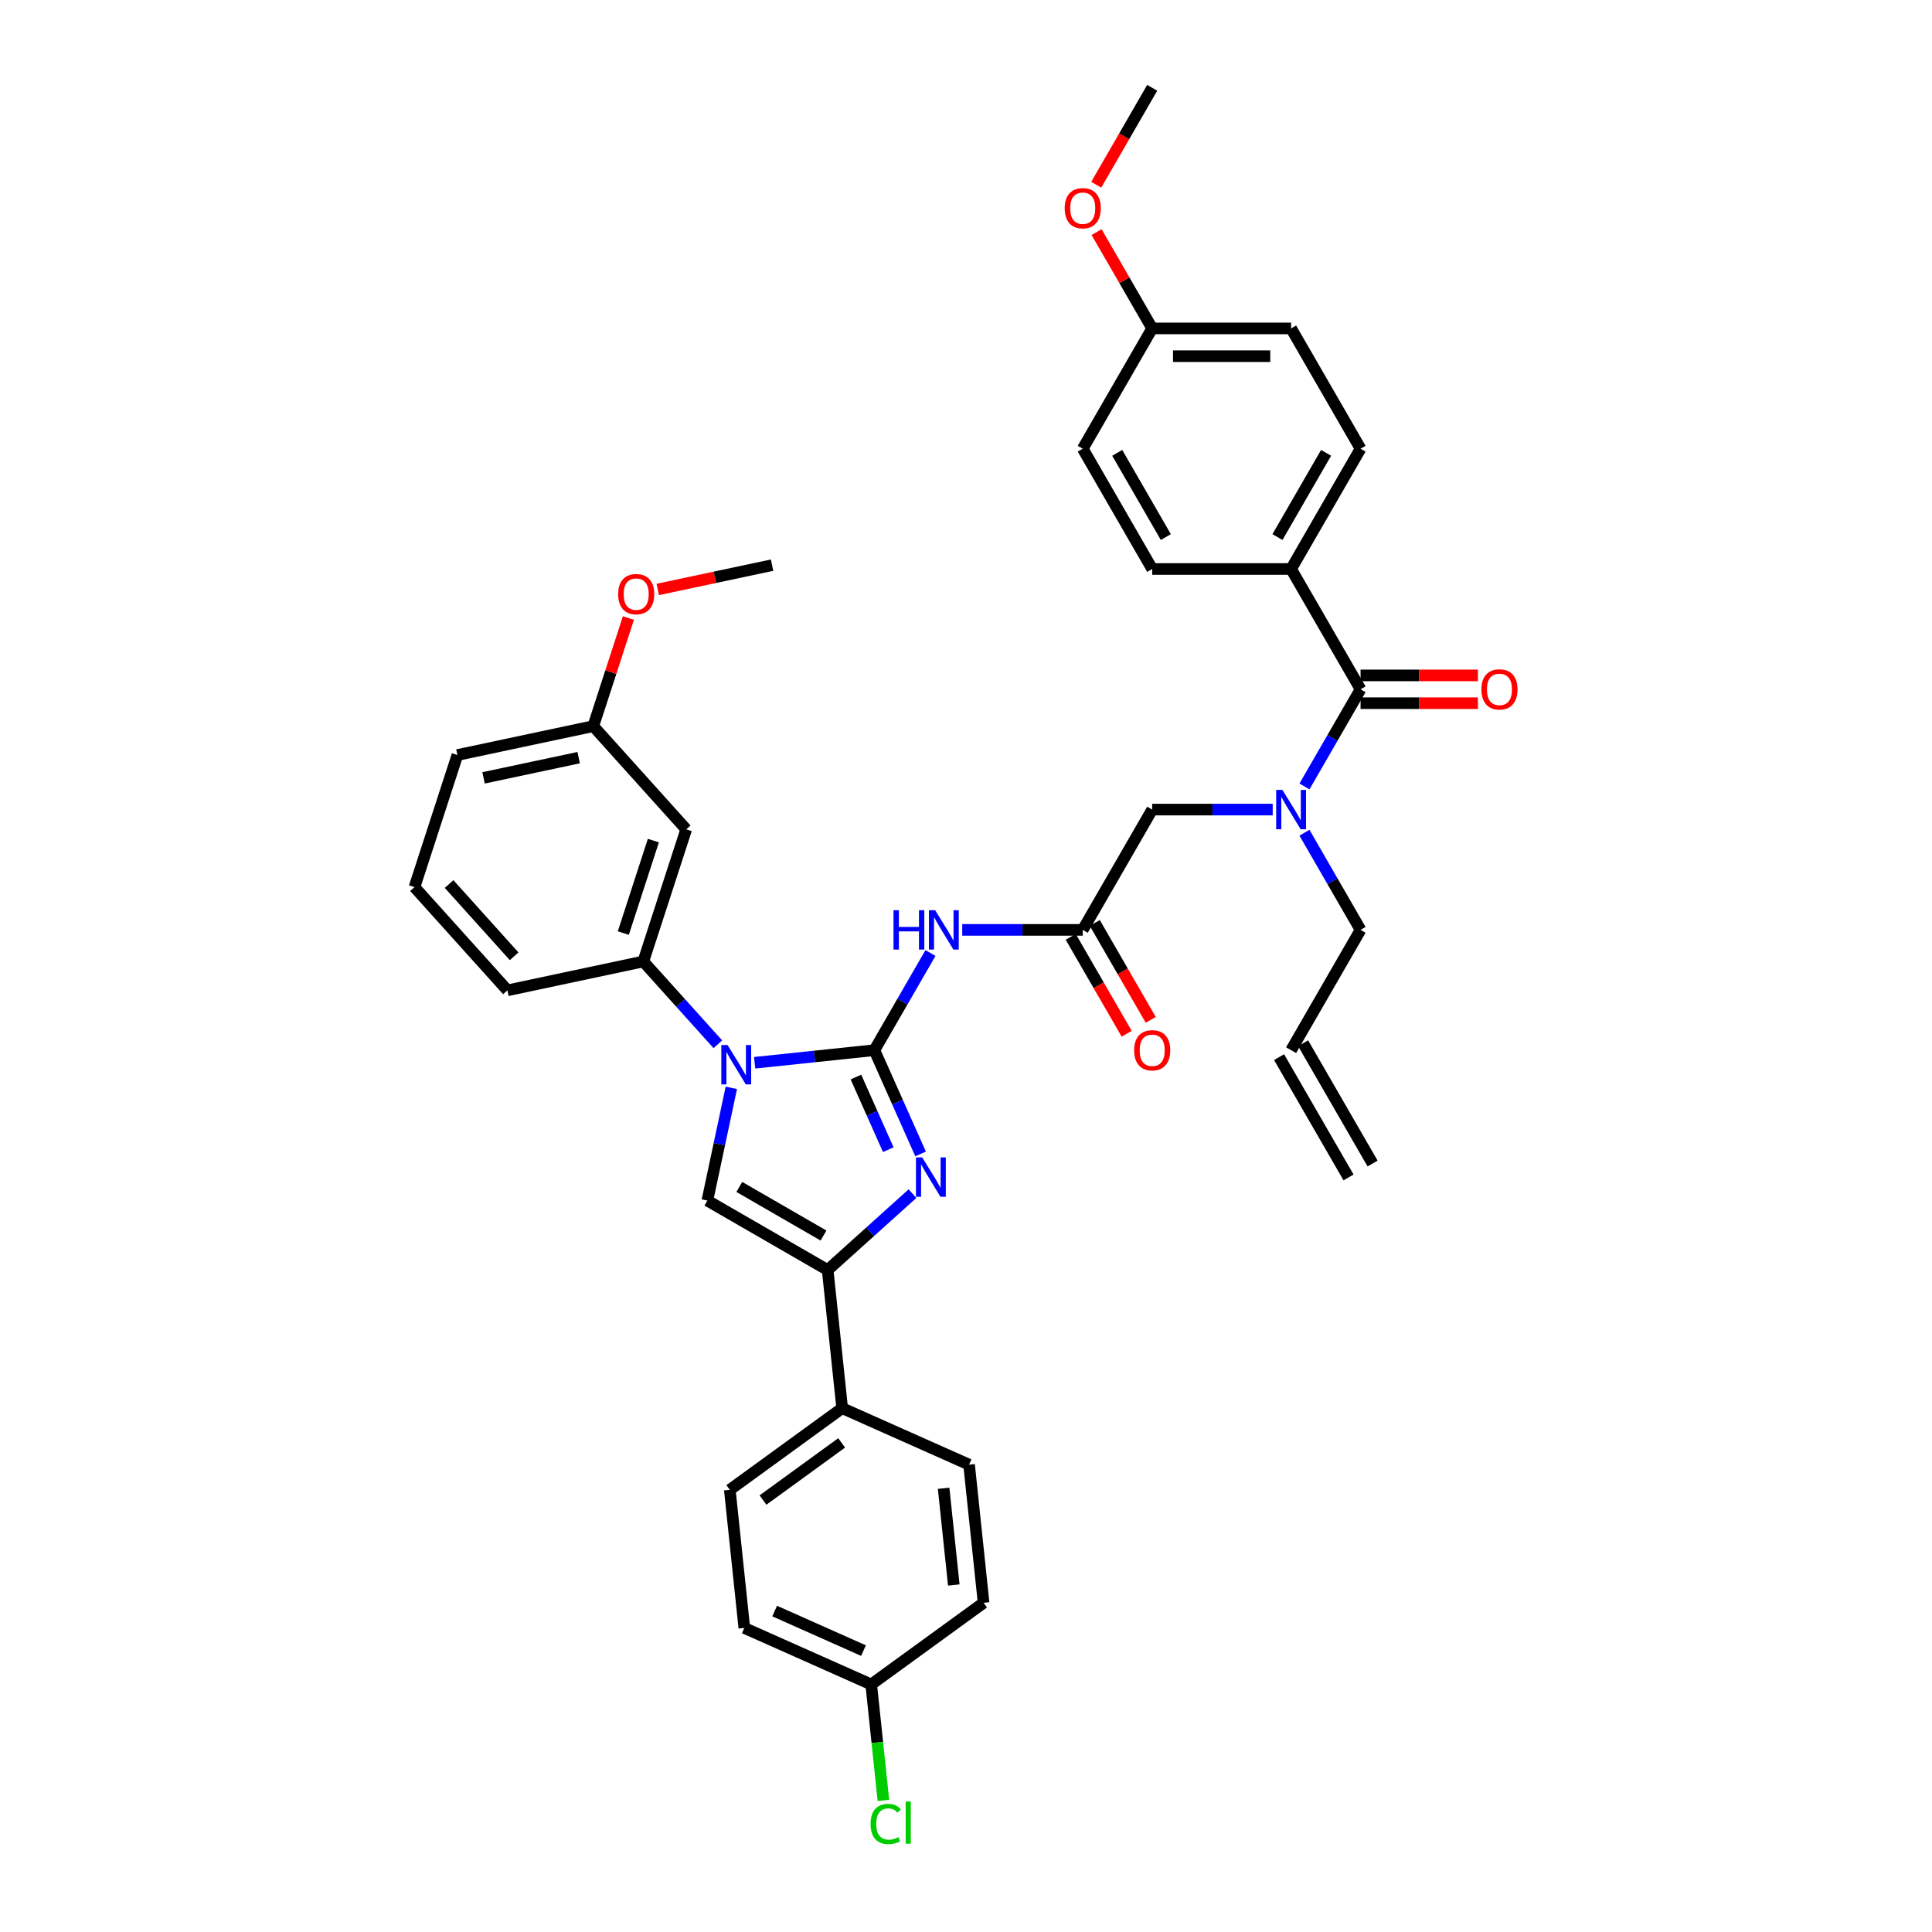 <?xml version='1.0' encoding='iso-8859-1'?>
<svg version='1.1' baseProfile='full'
              xmlns='http://www.w3.org/2000/svg'
                      xmlns:rdkit='http://www.rdkit.org/xml'
                      xmlns:xlink='http://www.w3.org/1999/xlink'
                  xml:space='preserve'
width='1000px' height='1000px' viewBox='0 0 1000 1000'>
<!-- END OF HEADER -->
<rect style='opacity:1.0;fill:#FFFFFF;stroke:none' width='1000' height='1000' x='0' y='0'> </rect>
<path class='bond-0' d='M 658.753,419.042 L 627.564,419.042' style='fill:none;fill-rule:evenodd;stroke:#0000FF;stroke-width:6px;stroke-linecap:butt;stroke-linejoin:miter;stroke-opacity:1' />
<path class='bond-0' d='M 627.564,419.042 L 596.375,419.042' style='fill:none;fill-rule:evenodd;stroke:#000000;stroke-width:6px;stroke-linecap:butt;stroke-linejoin:miter;stroke-opacity:1' />
<path class='bond-1' d='M 675.188,407.064 L 689.704,381.921' style='fill:none;fill-rule:evenodd;stroke:#0000FF;stroke-width:6px;stroke-linecap:butt;stroke-linejoin:miter;stroke-opacity:1' />
<path class='bond-1' d='M 689.704,381.921 L 704.221,356.777' style='fill:none;fill-rule:evenodd;stroke:#000000;stroke-width:6px;stroke-linecap:butt;stroke-linejoin:miter;stroke-opacity:1' />
<path class='bond-2' d='M 675.188,431.02 L 689.704,456.163' style='fill:none;fill-rule:evenodd;stroke:#0000FF;stroke-width:6px;stroke-linecap:butt;stroke-linejoin:miter;stroke-opacity:1' />
<path class='bond-2' d='M 689.704,456.163 L 704.221,481.306' style='fill:none;fill-rule:evenodd;stroke:#000000;stroke-width:6px;stroke-linecap:butt;stroke-linejoin:miter;stroke-opacity:1' />
<path class='bond-3' d='M 668.272,294.513 L 704.221,232.248' style='fill:none;fill-rule:evenodd;stroke:#000000;stroke-width:6px;stroke-linecap:butt;stroke-linejoin:miter;stroke-opacity:1' />
<path class='bond-3' d='M 661.212,277.983 L 686.376,234.398' style='fill:none;fill-rule:evenodd;stroke:#000000;stroke-width:6px;stroke-linecap:butt;stroke-linejoin:miter;stroke-opacity:1' />
<path class='bond-4' d='M 668.272,294.513 L 596.375,294.513' style='fill:none;fill-rule:evenodd;stroke:#000000;stroke-width:6px;stroke-linecap:butt;stroke-linejoin:miter;stroke-opacity:1' />
<path class='bond-5' d='M 668.272,294.513 L 704.221,356.777' style='fill:none;fill-rule:evenodd;stroke:#000000;stroke-width:6px;stroke-linecap:butt;stroke-linejoin:miter;stroke-opacity:1' />
<path class='bond-6' d='M 704.221,363.967 L 734.597,363.967' style='fill:none;fill-rule:evenodd;stroke:#000000;stroke-width:6px;stroke-linecap:butt;stroke-linejoin:miter;stroke-opacity:1' />
<path class='bond-6' d='M 734.597,363.967 L 764.974,363.967' style='fill:none;fill-rule:evenodd;stroke:#FF0000;stroke-width:6px;stroke-linecap:butt;stroke-linejoin:miter;stroke-opacity:1' />
<path class='bond-6' d='M 704.221,349.588 L 734.597,349.588' style='fill:none;fill-rule:evenodd;stroke:#000000;stroke-width:6px;stroke-linecap:butt;stroke-linejoin:miter;stroke-opacity:1' />
<path class='bond-6' d='M 734.597,349.588 L 764.974,349.588' style='fill:none;fill-rule:evenodd;stroke:#FF0000;stroke-width:6px;stroke-linecap:butt;stroke-linejoin:miter;stroke-opacity:1' />
<path class='bond-7' d='M 704.221,232.248 L 668.272,169.984' style='fill:none;fill-rule:evenodd;stroke:#000000;stroke-width:6px;stroke-linecap:butt;stroke-linejoin:miter;stroke-opacity:1' />
<path class='bond-8' d='M 596.375,294.513 L 560.427,232.248' style='fill:none;fill-rule:evenodd;stroke:#000000;stroke-width:6px;stroke-linecap:butt;stroke-linejoin:miter;stroke-opacity:1' />
<path class='bond-8' d='M 603.436,277.983 L 578.272,234.398' style='fill:none;fill-rule:evenodd;stroke:#000000;stroke-width:6px;stroke-linecap:butt;stroke-linejoin:miter;stroke-opacity:1' />
<path class='bond-9' d='M 710.447,602.241 L 674.499,539.976' style='fill:none;fill-rule:evenodd;stroke:#000000;stroke-width:6px;stroke-linecap:butt;stroke-linejoin:miter;stroke-opacity:1' />
<path class='bond-9' d='M 697.994,609.43 L 662.046,547.166' style='fill:none;fill-rule:evenodd;stroke:#000000;stroke-width:6px;stroke-linecap:butt;stroke-linejoin:miter;stroke-opacity:1' />
<path class='bond-10' d='M 668.272,543.571 L 704.221,481.306' style='fill:none;fill-rule:evenodd;stroke:#000000;stroke-width:6px;stroke-linecap:butt;stroke-linejoin:miter;stroke-opacity:1' />
<path class='bond-11' d='M 498.049,481.306 L 529.238,481.306' style='fill:none;fill-rule:evenodd;stroke:#0000FF;stroke-width:6px;stroke-linecap:butt;stroke-linejoin:miter;stroke-opacity:1' />
<path class='bond-11' d='M 529.238,481.306 L 560.427,481.306' style='fill:none;fill-rule:evenodd;stroke:#000000;stroke-width:6px;stroke-linecap:butt;stroke-linejoin:miter;stroke-opacity:1' />
<path class='bond-12' d='M 481.614,493.284 L 467.098,518.428' style='fill:none;fill-rule:evenodd;stroke:#0000FF;stroke-width:6px;stroke-linecap:butt;stroke-linejoin:miter;stroke-opacity:1' />
<path class='bond-12' d='M 467.098,518.428 L 452.581,543.571' style='fill:none;fill-rule:evenodd;stroke:#000000;stroke-width:6px;stroke-linecap:butt;stroke-linejoin:miter;stroke-opacity:1' />
<path class='bond-13' d='M 554.2,484.901 L 568.684,509.987' style='fill:none;fill-rule:evenodd;stroke:#000000;stroke-width:6px;stroke-linecap:butt;stroke-linejoin:miter;stroke-opacity:1' />
<path class='bond-13' d='M 568.684,509.987 L 583.167,535.073' style='fill:none;fill-rule:evenodd;stroke:#FF0000;stroke-width:6px;stroke-linecap:butt;stroke-linejoin:miter;stroke-opacity:1' />
<path class='bond-13' d='M 566.653,477.712 L 581.137,502.797' style='fill:none;fill-rule:evenodd;stroke:#000000;stroke-width:6px;stroke-linecap:butt;stroke-linejoin:miter;stroke-opacity:1' />
<path class='bond-13' d='M 581.137,502.797 L 595.62,527.883' style='fill:none;fill-rule:evenodd;stroke:#FF0000;stroke-width:6px;stroke-linecap:butt;stroke-linejoin:miter;stroke-opacity:1' />
<path class='bond-14' d='M 560.427,481.306 L 596.375,419.042' style='fill:none;fill-rule:evenodd;stroke:#000000;stroke-width:6px;stroke-linecap:butt;stroke-linejoin:miter;stroke-opacity:1' />
<path class='bond-15' d='M 390.598,550.086 L 421.59,546.828' style='fill:none;fill-rule:evenodd;stroke:#0000FF;stroke-width:6px;stroke-linecap:butt;stroke-linejoin:miter;stroke-opacity:1' />
<path class='bond-15' d='M 421.59,546.828 L 452.581,543.571' style='fill:none;fill-rule:evenodd;stroke:#000000;stroke-width:6px;stroke-linecap:butt;stroke-linejoin:miter;stroke-opacity:1' />
<path class='bond-16' d='M 378.532,563.064 L 372.331,592.238' style='fill:none;fill-rule:evenodd;stroke:#0000FF;stroke-width:6px;stroke-linecap:butt;stroke-linejoin:miter;stroke-opacity:1' />
<path class='bond-16' d='M 372.331,592.238 L 366.13,621.412' style='fill:none;fill-rule:evenodd;stroke:#000000;stroke-width:6px;stroke-linecap:butt;stroke-linejoin:miter;stroke-opacity:1' />
<path class='bond-17' d='M 371.559,540.514 L 352.265,519.085' style='fill:none;fill-rule:evenodd;stroke:#0000FF;stroke-width:6px;stroke-linecap:butt;stroke-linejoin:miter;stroke-opacity:1' />
<path class='bond-17' d='M 352.265,519.085 L 332.97,497.656' style='fill:none;fill-rule:evenodd;stroke:#000000;stroke-width:6px;stroke-linecap:butt;stroke-linejoin:miter;stroke-opacity:1' />
<path class='bond-18' d='M 452.581,543.571 L 464.537,570.422' style='fill:none;fill-rule:evenodd;stroke:#000000;stroke-width:6px;stroke-linecap:butt;stroke-linejoin:miter;stroke-opacity:1' />
<path class='bond-18' d='M 464.537,570.422 L 476.492,597.274' style='fill:none;fill-rule:evenodd;stroke:#0000FF;stroke-width:6px;stroke-linecap:butt;stroke-linejoin:miter;stroke-opacity:1' />
<path class='bond-18' d='M 443.032,557.475 L 451.4,576.271' style='fill:none;fill-rule:evenodd;stroke:#000000;stroke-width:6px;stroke-linecap:butt;stroke-linejoin:miter;stroke-opacity:1' />
<path class='bond-18' d='M 451.4,576.271 L 459.769,595.067' style='fill:none;fill-rule:evenodd;stroke:#0000FF;stroke-width:6px;stroke-linecap:butt;stroke-linejoin:miter;stroke-opacity:1' />
<path class='bond-19' d='M 472.305,617.823 L 450.35,637.592' style='fill:none;fill-rule:evenodd;stroke:#0000FF;stroke-width:6px;stroke-linecap:butt;stroke-linejoin:miter;stroke-opacity:1' />
<path class='bond-19' d='M 450.35,637.592 L 428.395,657.36' style='fill:none;fill-rule:evenodd;stroke:#000000;stroke-width:6px;stroke-linecap:butt;stroke-linejoin:miter;stroke-opacity:1' />
<path class='bond-20' d='M 428.395,657.36 L 435.91,728.864' style='fill:none;fill-rule:evenodd;stroke:#000000;stroke-width:6px;stroke-linecap:butt;stroke-linejoin:miter;stroke-opacity:1' />
<path class='bond-21' d='M 428.395,657.36 L 366.13,621.412' style='fill:none;fill-rule:evenodd;stroke:#000000;stroke-width:6px;stroke-linecap:butt;stroke-linejoin:miter;stroke-opacity:1' />
<path class='bond-21' d='M 426.245,639.515 L 382.66,614.351' style='fill:none;fill-rule:evenodd;stroke:#000000;stroke-width:6px;stroke-linecap:butt;stroke-linejoin:miter;stroke-opacity:1' />
<path class='bond-22' d='M 435.91,728.864 L 377.744,771.123' style='fill:none;fill-rule:evenodd;stroke:#000000;stroke-width:6px;stroke-linecap:butt;stroke-linejoin:miter;stroke-opacity:1' />
<path class='bond-22' d='M 435.637,746.836 L 394.921,776.418' style='fill:none;fill-rule:evenodd;stroke:#000000;stroke-width:6px;stroke-linecap:butt;stroke-linejoin:miter;stroke-opacity:1' />
<path class='bond-23' d='M 435.91,728.864 L 501.591,758.107' style='fill:none;fill-rule:evenodd;stroke:#000000;stroke-width:6px;stroke-linecap:butt;stroke-linejoin:miter;stroke-opacity:1' />
<path class='bond-24' d='M 377.744,771.123 L 385.26,842.627' style='fill:none;fill-rule:evenodd;stroke:#000000;stroke-width:6px;stroke-linecap:butt;stroke-linejoin:miter;stroke-opacity:1' />
<path class='bond-25' d='M 355.187,429.278 L 332.97,497.656' style='fill:none;fill-rule:evenodd;stroke:#000000;stroke-width:6px;stroke-linecap:butt;stroke-linejoin:miter;stroke-opacity:1' />
<path class='bond-25' d='M 338.179,435.092 L 322.627,482.956' style='fill:none;fill-rule:evenodd;stroke:#000000;stroke-width:6px;stroke-linecap:butt;stroke-linejoin:miter;stroke-opacity:1' />
<path class='bond-26' d='M 355.187,429.278 L 307.079,375.849' style='fill:none;fill-rule:evenodd;stroke:#000000;stroke-width:6px;stroke-linecap:butt;stroke-linejoin:miter;stroke-opacity:1' />
<path class='bond-27' d='M 332.97,497.656 L 262.644,512.605' style='fill:none;fill-rule:evenodd;stroke:#000000;stroke-width:6px;stroke-linecap:butt;stroke-linejoin:miter;stroke-opacity:1' />
<path class='bond-28' d='M 307.079,375.849 L 316.172,347.864' style='fill:none;fill-rule:evenodd;stroke:#000000;stroke-width:6px;stroke-linecap:butt;stroke-linejoin:miter;stroke-opacity:1' />
<path class='bond-28' d='M 316.172,347.864 L 325.264,319.88' style='fill:none;fill-rule:evenodd;stroke:#FF0000;stroke-width:6px;stroke-linecap:butt;stroke-linejoin:miter;stroke-opacity:1' />
<path class='bond-29' d='M 307.079,375.849 L 236.753,390.797' style='fill:none;fill-rule:evenodd;stroke:#000000;stroke-width:6px;stroke-linecap:butt;stroke-linejoin:miter;stroke-opacity:1' />
<path class='bond-29' d='M 299.52,392.156 L 250.292,402.62' style='fill:none;fill-rule:evenodd;stroke:#000000;stroke-width:6px;stroke-linecap:butt;stroke-linejoin:miter;stroke-opacity:1' />
<path class='bond-30' d='M 340.44,305.102 L 370.031,298.812' style='fill:none;fill-rule:evenodd;stroke:#FF0000;stroke-width:6px;stroke-linecap:butt;stroke-linejoin:miter;stroke-opacity:1' />
<path class='bond-30' d='M 370.031,298.812 L 399.622,292.522' style='fill:none;fill-rule:evenodd;stroke:#000000;stroke-width:6px;stroke-linecap:butt;stroke-linejoin:miter;stroke-opacity:1' />
<path class='bond-31' d='M 214.536,459.175 L 236.753,390.797' style='fill:none;fill-rule:evenodd;stroke:#000000;stroke-width:6px;stroke-linecap:butt;stroke-linejoin:miter;stroke-opacity:1' />
<path class='bond-32' d='M 214.536,459.175 L 262.644,512.605' style='fill:none;fill-rule:evenodd;stroke:#000000;stroke-width:6px;stroke-linecap:butt;stroke-linejoin:miter;stroke-opacity:1' />
<path class='bond-32' d='M 232.438,457.568 L 266.114,494.968' style='fill:none;fill-rule:evenodd;stroke:#000000;stroke-width:6px;stroke-linecap:butt;stroke-linejoin:miter;stroke-opacity:1' />
<path class='bond-33' d='M 501.591,758.107 L 509.106,829.61' style='fill:none;fill-rule:evenodd;stroke:#000000;stroke-width:6px;stroke-linecap:butt;stroke-linejoin:miter;stroke-opacity:1' />
<path class='bond-33' d='M 488.418,770.335 L 493.679,820.387' style='fill:none;fill-rule:evenodd;stroke:#000000;stroke-width:6px;stroke-linecap:butt;stroke-linejoin:miter;stroke-opacity:1' />
<path class='bond-34' d='M 450.941,871.87 L 509.106,829.61' style='fill:none;fill-rule:evenodd;stroke:#000000;stroke-width:6px;stroke-linecap:butt;stroke-linejoin:miter;stroke-opacity:1' />
<path class='bond-35' d='M 450.941,871.87 L 454.095,901.884' style='fill:none;fill-rule:evenodd;stroke:#000000;stroke-width:6px;stroke-linecap:butt;stroke-linejoin:miter;stroke-opacity:1' />
<path class='bond-35' d='M 454.095,901.884 L 457.25,931.898' style='fill:none;fill-rule:evenodd;stroke:#00CC00;stroke-width:6px;stroke-linecap:butt;stroke-linejoin:miter;stroke-opacity:1' />
<path class='bond-36' d='M 450.941,871.87 L 385.26,842.627' style='fill:none;fill-rule:evenodd;stroke:#000000;stroke-width:6px;stroke-linecap:butt;stroke-linejoin:miter;stroke-opacity:1' />
<path class='bond-36' d='M 446.937,854.347 L 400.96,833.877' style='fill:none;fill-rule:evenodd;stroke:#000000;stroke-width:6px;stroke-linecap:butt;stroke-linejoin:miter;stroke-opacity:1' />
<path class='bond-37' d='M 596.375,169.984 L 560.427,232.248' style='fill:none;fill-rule:evenodd;stroke:#000000;stroke-width:6px;stroke-linecap:butt;stroke-linejoin:miter;stroke-opacity:1' />
<path class='bond-38' d='M 596.375,169.984 L 581.983,145.056' style='fill:none;fill-rule:evenodd;stroke:#000000;stroke-width:6px;stroke-linecap:butt;stroke-linejoin:miter;stroke-opacity:1' />
<path class='bond-38' d='M 581.983,145.056 L 567.591,120.129' style='fill:none;fill-rule:evenodd;stroke:#FF0000;stroke-width:6px;stroke-linecap:butt;stroke-linejoin:miter;stroke-opacity:1' />
<path class='bond-39' d='M 596.375,169.984 L 668.272,169.984' style='fill:none;fill-rule:evenodd;stroke:#000000;stroke-width:6px;stroke-linecap:butt;stroke-linejoin:miter;stroke-opacity:1' />
<path class='bond-39' d='M 607.16,184.363 L 657.488,184.363' style='fill:none;fill-rule:evenodd;stroke:#000000;stroke-width:6px;stroke-linecap:butt;stroke-linejoin:miter;stroke-opacity:1' />
<path class='bond-40' d='M 567.409,95.626 L 581.892,70.54' style='fill:none;fill-rule:evenodd;stroke:#FF0000;stroke-width:6px;stroke-linecap:butt;stroke-linejoin:miter;stroke-opacity:1' />
<path class='bond-40' d='M 581.892,70.54 L 596.375,45.455' style='fill:none;fill-rule:evenodd;stroke:#000000;stroke-width:6px;stroke-linecap:butt;stroke-linejoin:miter;stroke-opacity:1' />
<path  class='atom-0' d='M 663.771 408.861
L 670.444 419.646
Q 671.105 420.71, 672.169 422.637
Q 673.233 424.564, 673.291 424.679
L 673.291 408.861
L 675.994 408.861
L 675.994 429.222
L 673.204 429.222
L 666.043 417.431
Q 665.209 416.051, 664.318 414.469
Q 663.455 412.887, 663.196 412.399
L 663.196 429.222
L 660.55 429.222
L 660.55 408.861
L 663.771 408.861
' fill='#0000FF'/>
<path  class='atom-3' d='M 766.771 356.835
Q 766.771 351.946, 769.187 349.214
Q 771.602 346.482, 776.118 346.482
Q 780.633 346.482, 783.048 349.214
Q 785.464 351.946, 785.464 356.835
Q 785.464 361.781, 783.02 364.6
Q 780.575 367.389, 776.118 367.389
Q 771.631 367.389, 769.187 364.6
Q 766.771 361.81, 766.771 356.835
M 776.118 365.089
Q 779.224 365.089, 780.892 363.018
Q 782.588 360.919, 782.588 356.835
Q 782.588 352.837, 780.892 350.824
Q 779.224 348.782, 776.118 348.782
Q 773.012 348.782, 771.315 350.795
Q 769.647 352.809, 769.647 356.835
Q 769.647 360.947, 771.315 363.018
Q 773.012 365.089, 776.118 365.089
' fill='#FF0000'/>
<path  class='atom-8' d='M 462.489 471.126
L 465.25 471.126
L 465.25 479.782
L 475.66 479.782
L 475.66 471.126
L 478.421 471.126
L 478.421 491.487
L 475.66 491.487
L 475.66 482.083
L 465.25 482.083
L 465.25 491.487
L 462.489 491.487
L 462.489 471.126
' fill='#0000FF'/>
<path  class='atom-8' d='M 484.029 471.126
L 490.701 481.91
Q 491.363 482.974, 492.427 484.901
Q 493.491 486.828, 493.548 486.943
L 493.548 471.126
L 496.252 471.126
L 496.252 491.487
L 493.462 491.487
L 486.301 479.696
Q 485.467 478.315, 484.576 476.734
Q 483.713 475.152, 483.454 474.663
L 483.454 491.487
L 480.808 491.487
L 480.808 471.126
L 484.029 471.126
' fill='#0000FF'/>
<path  class='atom-10' d='M 587.029 543.628
Q 587.029 538.739, 589.444 536.007
Q 591.86 533.275, 596.375 533.275
Q 600.89 533.275, 603.306 536.007
Q 605.722 538.739, 605.722 543.628
Q 605.722 548.575, 603.277 551.393
Q 600.833 554.183, 596.375 554.183
Q 591.889 554.183, 589.444 551.393
Q 587.029 548.604, 587.029 543.628
M 596.375 551.882
Q 599.481 551.882, 601.149 549.812
Q 602.846 547.712, 602.846 543.628
Q 602.846 539.631, 601.149 537.618
Q 599.481 535.576, 596.375 535.576
Q 593.269 535.576, 591.573 537.589
Q 589.905 539.602, 589.905 543.628
Q 589.905 547.741, 591.573 549.812
Q 593.269 551.882, 596.375 551.882
' fill='#FF0000'/>
<path  class='atom-12' d='M 376.578 540.906
L 383.25 551.69
Q 383.911 552.754, 384.975 554.681
Q 386.039 556.608, 386.097 556.723
L 386.097 540.906
L 388.8 540.906
L 388.8 561.267
L 386.011 561.267
L 378.85 549.476
Q 378.016 548.095, 377.124 546.514
Q 376.261 544.932, 376.003 544.443
L 376.003 561.267
L 373.357 561.267
L 373.357 540.906
L 376.578 540.906
' fill='#0000FF'/>
<path  class='atom-14' d='M 477.324 599.071
L 483.996 609.856
Q 484.657 610.92, 485.721 612.847
Q 486.785 614.774, 486.843 614.889
L 486.843 599.071
L 489.546 599.071
L 489.546 619.433
L 486.757 619.433
L 479.596 607.642
Q 478.762 606.261, 477.87 604.679
Q 477.008 603.098, 476.749 602.609
L 476.749 619.433
L 474.103 619.433
L 474.103 599.071
L 477.324 599.071
' fill='#0000FF'/>
<path  class='atom-22' d='M 319.95 307.528
Q 319.95 302.639, 322.365 299.907
Q 324.781 297.175, 329.296 297.175
Q 333.811 297.175, 336.227 299.907
Q 338.643 302.639, 338.643 307.528
Q 338.643 312.475, 336.198 315.293
Q 333.754 318.083, 329.296 318.083
Q 324.81 318.083, 322.365 315.293
Q 319.95 312.503, 319.95 307.528
M 329.296 315.782
Q 332.402 315.782, 334.07 313.711
Q 335.767 311.612, 335.767 307.528
Q 335.767 303.531, 334.07 301.517
Q 332.402 299.476, 329.296 299.476
Q 326.19 299.476, 324.494 301.489
Q 322.826 303.502, 322.826 307.528
Q 322.826 311.641, 324.494 313.711
Q 326.19 315.782, 329.296 315.782
' fill='#FF0000'/>
<path  class='atom-31' d='M 450.605 944.077
Q 450.605 939.016, 452.963 936.37
Q 455.35 933.695, 459.865 933.695
Q 464.064 933.695, 466.307 936.658
L 464.409 938.21
Q 462.77 936.054, 459.865 936.054
Q 456.788 936.054, 455.149 938.124
Q 453.538 940.166, 453.538 944.077
Q 453.538 948.103, 455.206 950.174
Q 456.903 952.245, 460.181 952.245
Q 462.425 952.245, 465.042 950.893
L 465.847 953.05
Q 464.783 953.74, 463.172 954.143
Q 461.562 954.545, 459.779 954.545
Q 455.35 954.545, 452.963 951.842
Q 450.605 949.139, 450.605 944.077
' fill='#00CC00'/>
<path  class='atom-31' d='M 468.78 932.459
L 471.426 932.459
L 471.426 954.287
L 468.78 954.287
L 468.78 932.459
' fill='#00CC00'/>
<path  class='atom-36' d='M 551.08 107.777
Q 551.08 102.888, 553.496 100.156
Q 555.912 97.424, 560.427 97.424
Q 564.942 97.424, 567.358 100.156
Q 569.773 102.888, 569.773 107.777
Q 569.773 112.723, 567.329 115.541
Q 564.884 118.331, 560.427 118.331
Q 555.94 118.331, 553.496 115.541
Q 551.08 112.752, 551.08 107.777
M 560.427 116.03
Q 563.533 116.03, 565.201 113.96
Q 566.898 111.86, 566.898 107.777
Q 566.898 103.779, 565.201 101.766
Q 563.533 99.724, 560.427 99.724
Q 557.321 99.724, 555.624 101.737
Q 553.956 103.75, 553.956 107.777
Q 553.956 111.889, 555.624 113.96
Q 557.321 116.03, 560.427 116.03
' fill='#FF0000'/>
</svg>
